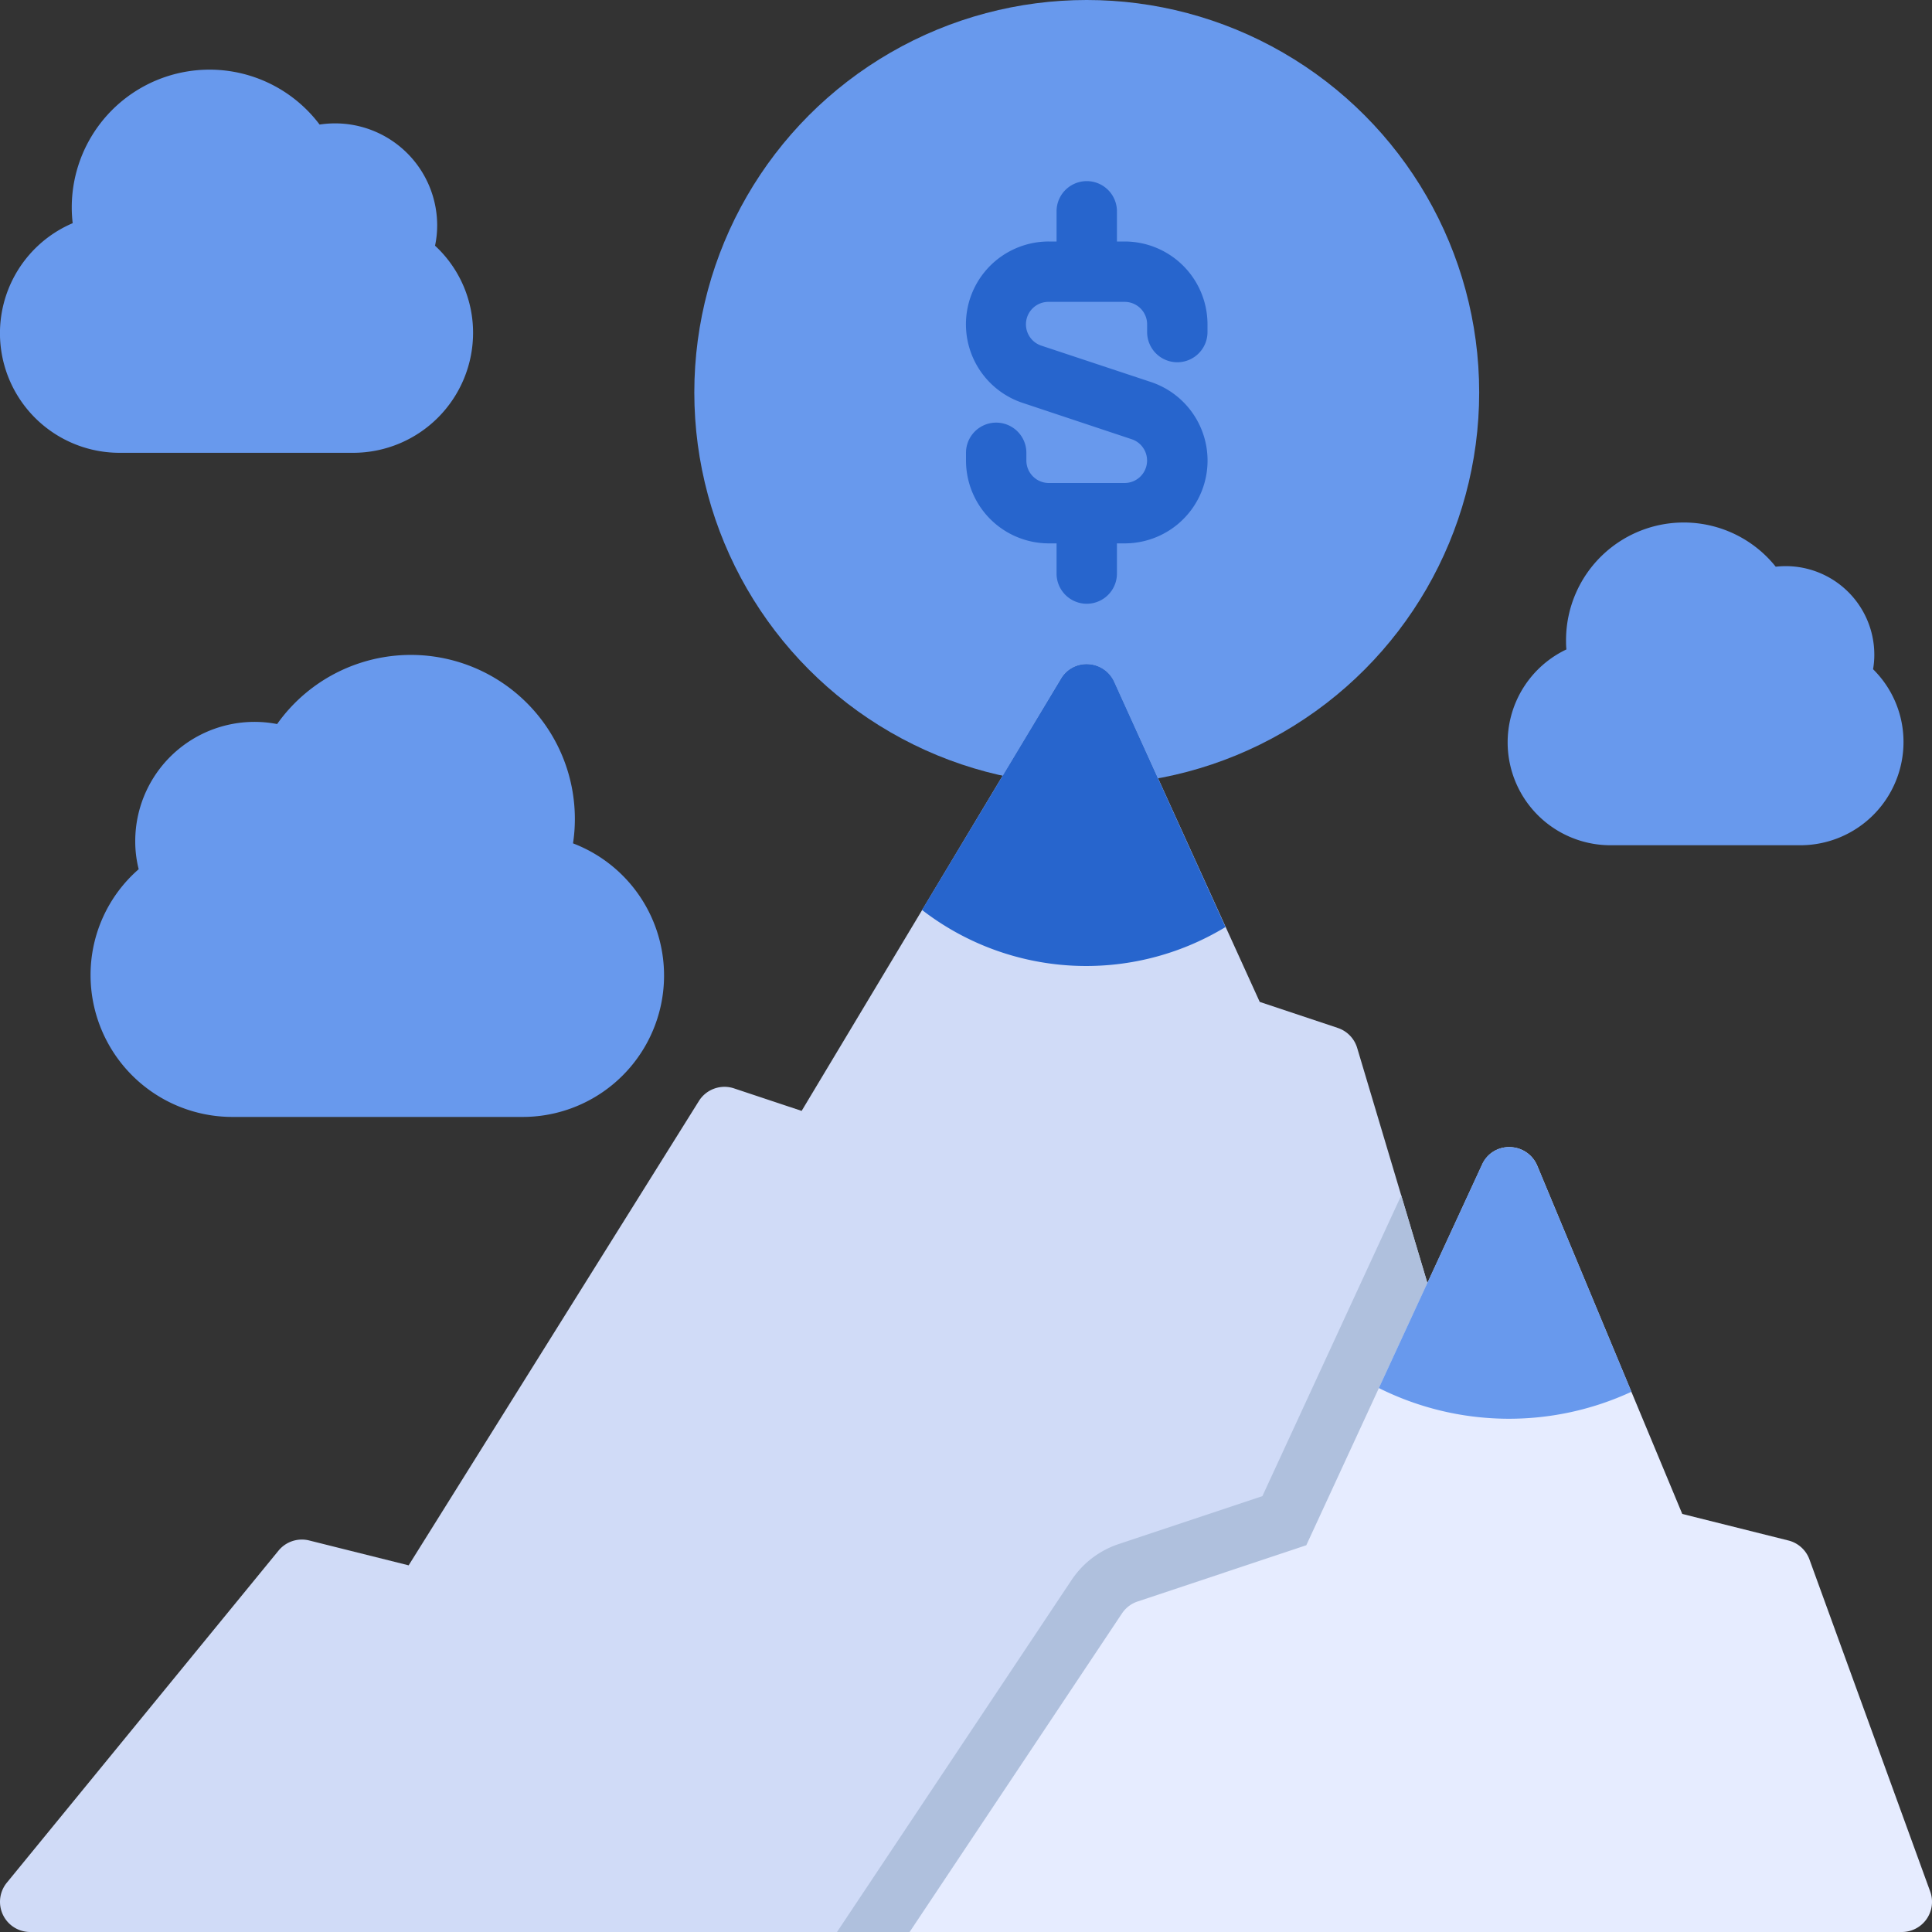 <svg xmlns="http://www.w3.org/2000/svg" version="1.1" xmlns:xlink="http://www.w3.org/1999/xlink" xmlns:svgjs="http://svgjs.com/svgjs" width="512" height="512" x="0" y="0" viewBox="0 0 64 64" style="enable-background:new 0 0 512 512" xml:space="preserve" class=""><rect x="0" y="0" width="64" height="64" fill="#333333" stroke="none"/><g><circle cx="36" cy="13" r="13" fill="#6899ed" data-original="#4294ff" class=""></circle><path fill="#d0dbf7" d="m53.321 62.714-8.363-28a1 1 0 0 0-.642-.662l-2.586-.863-4.82-10.6a1 1 0 0 0-.853-.589.982.982 0 0 0-.914.483L26.555 36.8l-2.239-.746a1 1 0 0 0-1.164.418l-9.615 15.382-3.294-.824a1 1 0 0 0-1.017.337l-9 11A1 1 0 0 0 1 64h51.363a1 1 0 0 0 .958-1.286z" data-original="#d0dbf7" class=""></path><path fill="#afc0dd" d="M52.363 64a1 1 0 0 0 .958-1.286L46.418 39.6l-4.6 9.962-4.769 1.59a3.018 3.018 0 0 0-1.549 1.184L27.727 64z" data-original="#afc0dd"></path><path fill="#e6ecff" d="m63.94 62.658-4-11a1 1 0 0 0-.7-.628l-3.513-.879-4.804-11.536a1 1 0 0 0-.9-.615.974.974 0 0 0-.927.581l-5.823 12.607-5.589 1.864a1 1 0 0 0-.516.393L30.132 64H63a1 1 0 0 0 .94-1.342z" data-original="#e6ecff" class=""></path><path fill="#2765cd" d="m35.143 22.485-4.6 7.658a8.894 8.894 0 0 0 10.054.566l-3.687-8.123a1 1 0 0 0-.853-.586.982.982 0 0 0-.914.485z" data-original="#376cfb" class=""></path><g fill="#4294ff"><path d="M50.019 38a.974.974 0 0 0-.927.581l-3.416 7.4a9.649 9.649 0 0 0 8.368.123l-3.121-7.491a1 1 0 0 0-.904-.613zM18.982 27.936a5.3 5.3 0 0 0 .061-.8 5.432 5.432 0 0 0-9.863-3.151 3.951 3.951 0 0 0-4.7 3.884 3.8 3.8 0 0 0 .114.925A4.642 4.642 0 0 0 3 32.305 4.7 4.7 0 0 0 7.7 37h9.6a4.685 4.685 0 0 0 1.678-9.064zM11.7 15a3.976 3.976 0 0 0 3.971-3.971 3.922 3.922 0 0 0-1.26-2.89 3.2 3.2 0 0 0 .071-.675A3.381 3.381 0 0 0 11.1 4.087a3.5 3.5 0 0 0-.513.039 4.564 4.564 0 0 0-8.21 2.743 4.373 4.373 0 0 0 .031.524A3.962 3.962 0 0 0 3.971 15zM62.048 22.169a2.779 2.779 0 0 0 .041-.483 2.935 2.935 0 0 0-2.932-2.932 3.087 3.087 0 0 0-.334.019 3.9 3.9 0 0 0-6.946 2.43c0 .1 0 .207.013.31A3.408 3.408 0 0 0 53.36 28h6.28a3.42 3.42 0 0 0 3.416-3.415 3.378 3.378 0 0 0-1.008-2.416z" fill="#6899ed" data-original="#4294ff" class=""></path></g><path fill="#2765cd" d="M39 12a1 1 0 0 0 1-1v-.257A2.746 2.746 0 0 0 37.256 8H37V7a1 1 0 0 0-2 0v1h-.256a2.743 2.743 0 0 0-.868 5.346l3.616 1.205A.744.744 0 0 1 37.256 16h-2.512a.744.744 0 0 1-.744-.743V15a1 1 0 0 0-2 0v.257A2.746 2.746 0 0 0 34.744 18H35v1a1 1 0 0 0 2 0v-1h.256a2.743 2.743 0 0 0 .868-5.346l-3.616-1.2A.744.744 0 0 1 34.744 10h2.512a.744.744 0 0 1 .744.743V11a1 1 0 0 0 1 1z" data-original="#376cfb" class=""></path></g></svg>
